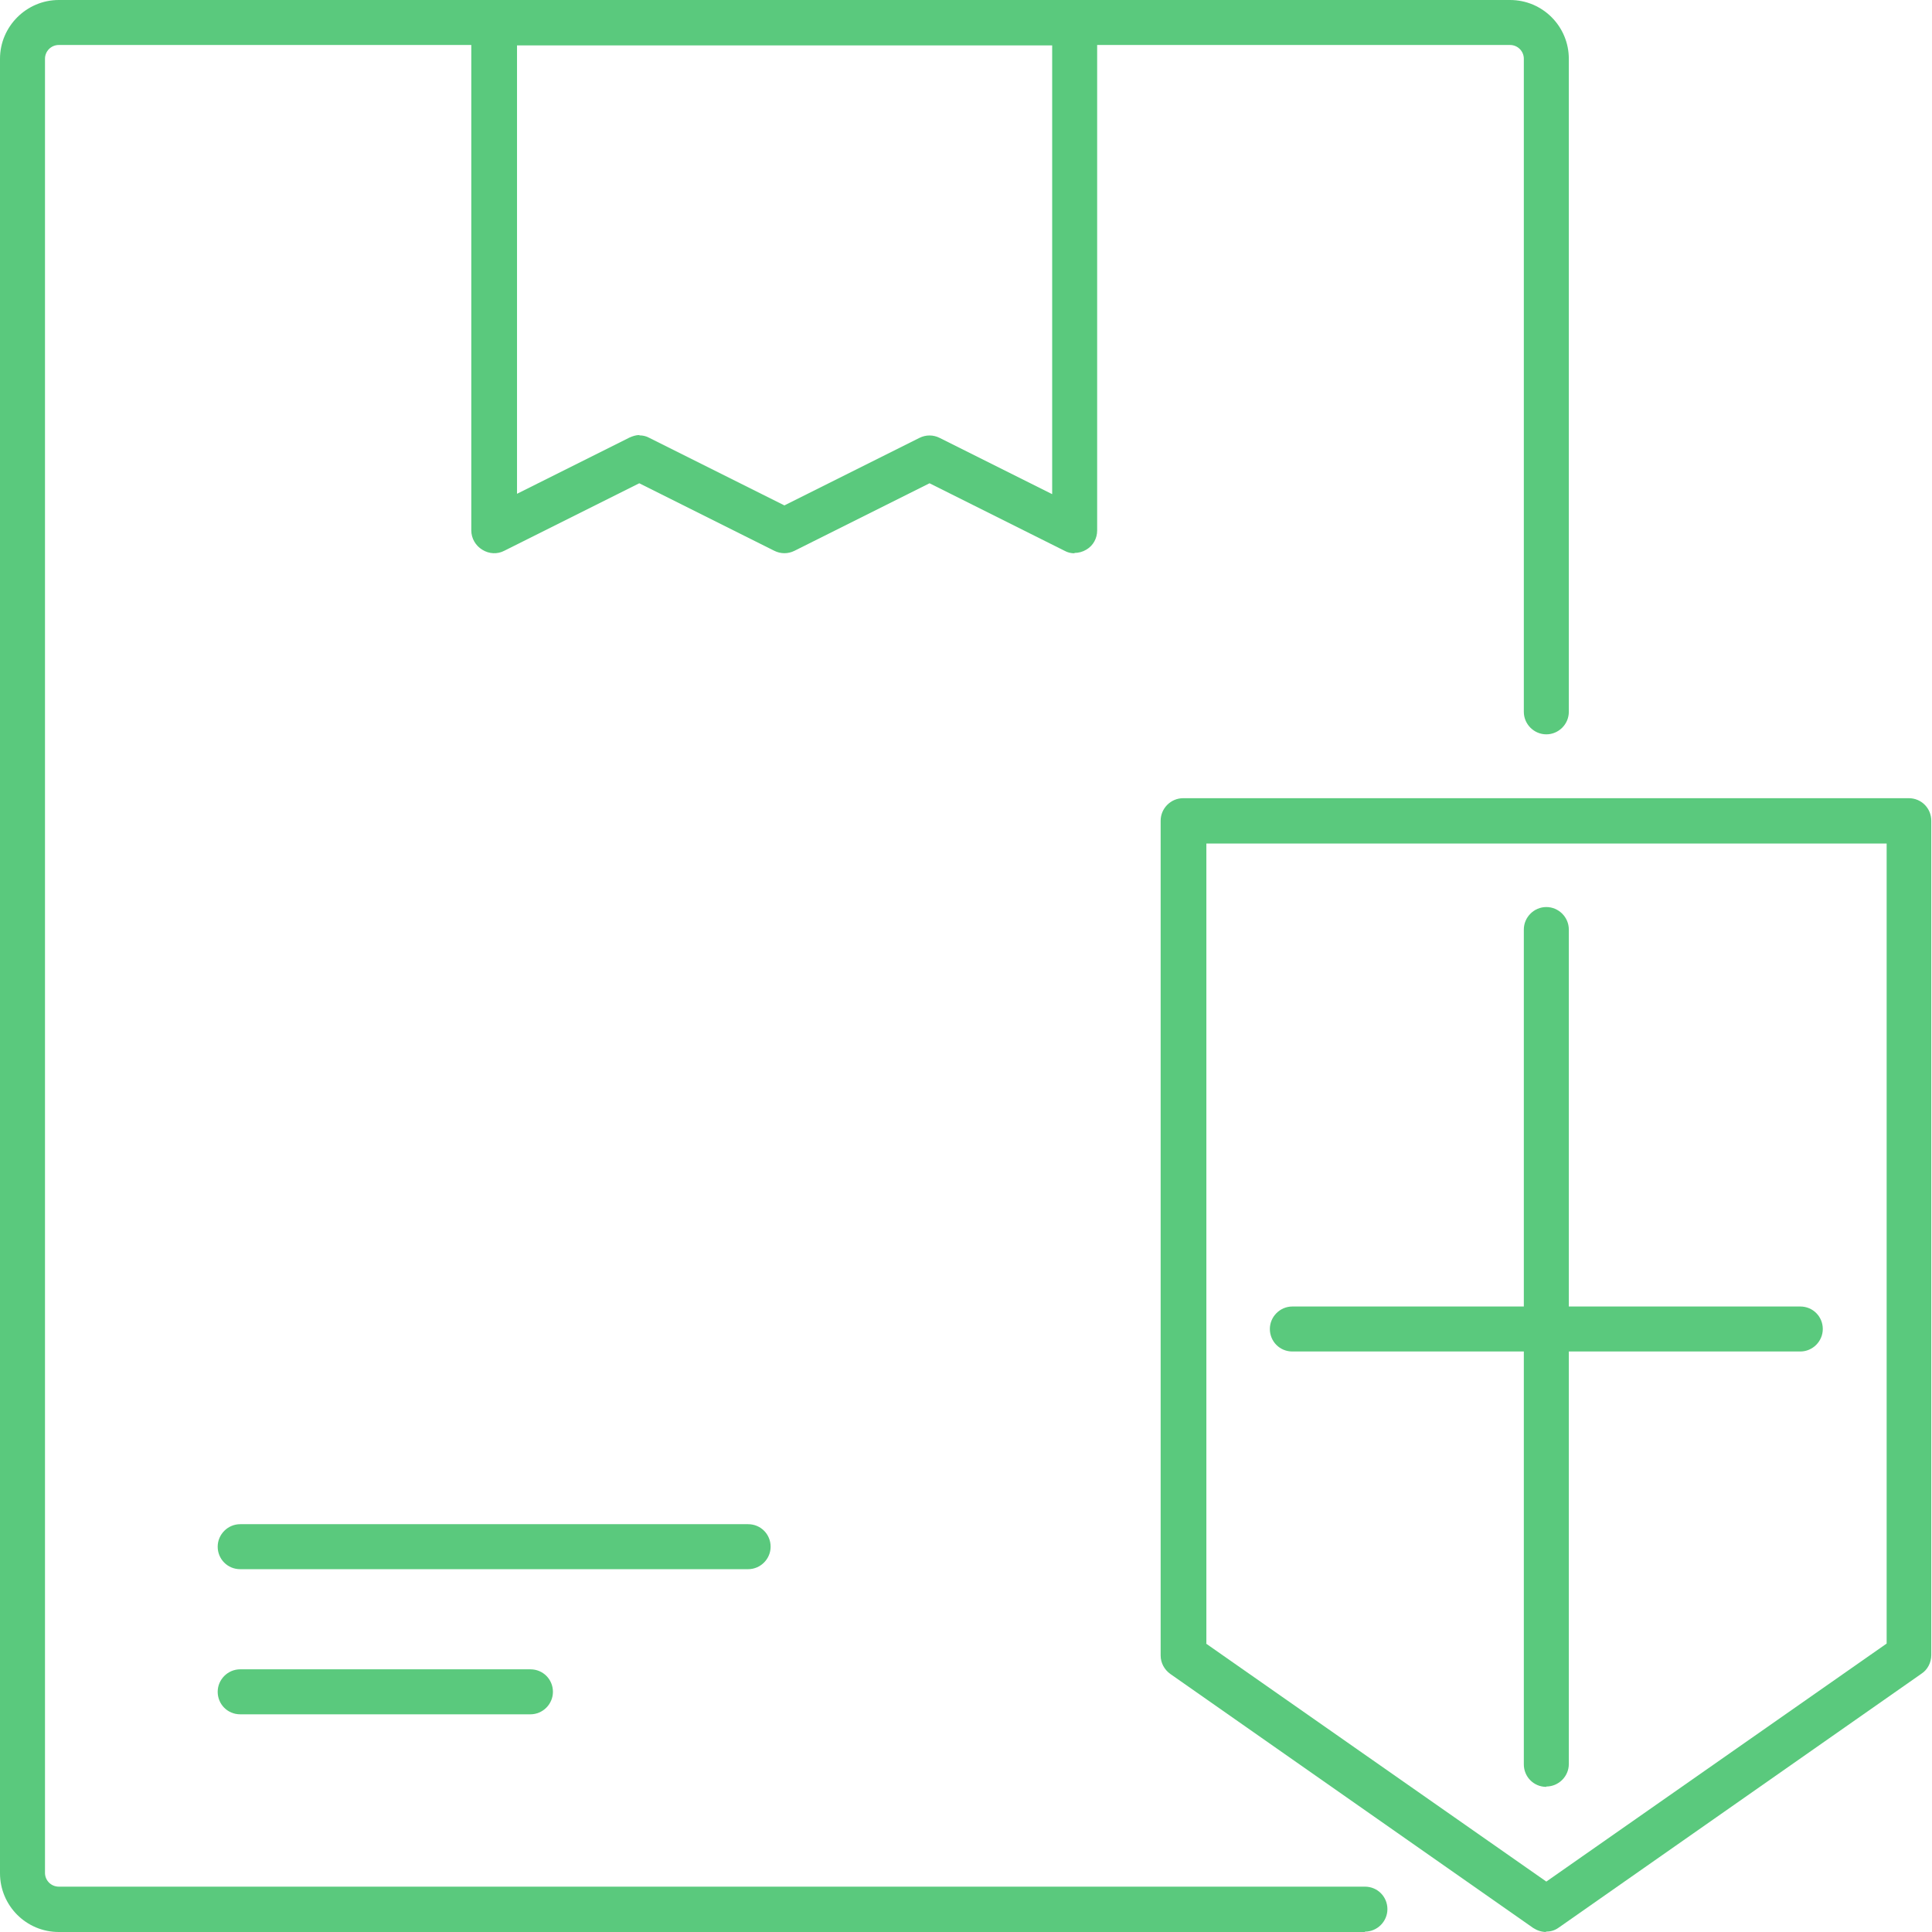 <svg xmlns="http://www.w3.org/2000/svg" id="Layer_2" data-name="Layer 2" width="53.25" height="53.25" viewBox="0 0 53.25 53.25"><g id="Layer_1-2" data-name="Layer 1"><g><g><path d="M29.62,15.25c-.1,0-.19-.02-.28-.07l-3.72-1.86-3.72,1.86c-.18,.09-.38,.09-.56,0l-3.72-1.86-3.72,1.86c-.19,.1-.42,.09-.61-.03-.18-.11-.3-.31-.3-.53V.62c0-.34,.28-.62,.62-.62H29.62c.35,0,.62,.28,.62,.62V14.62c0,.22-.11,.42-.3,.53-.1,.06-.21,.09-.33,.09Zm-12-3.25c.1,0,.19,.02,.28,.07l3.72,1.86,3.72-1.86c.18-.09,.38-.09,.56,0l3.1,1.55V1.25H14.25V13.61l3.1-1.55c.09-.04,.18-.07,.28-.07Z" style="fill: #5ac97d;"></path><path d="M37.62,53.25H1.62c-.9,0-1.62-.73-1.62-1.62V1.62C0,.73,.73,0,1.62,0H41.62c.9,0,1.62,.73,1.62,1.62V19.62c0,.34-.28,.62-.62,.62s-.62-.28-.62-.62V1.62c0-.21-.17-.38-.38-.38H1.62c-.21,0-.38,.17-.38,.38V51.62c0,.21,.17,.38,.38,.38H37.62c.35,0,.62,.28,.62,.62s-.28,.62-.62,.62Z" style="fill: #5ac97d;"></path><path d="M14.62,47.25H6.62c-.35,0-.62-.28-.62-.62s.28-.62,.62-.62H14.62c.35,0,.62,.28,.62,.62s-.28,.62-.62,.62Z" style="fill: #5ac97d;"></path><path d="M20.62,43.25H6.62c-.35,0-.62-.28-.62-.62s.28-.62,.62-.62h14c.35,0,.62,.28,.62,.62s-.28,.62-.62,.62Z" style="fill: #5ac97d;"></path></g><g><path d="M42.62,53.25c-.13,0-.25-.04-.36-.11l-10-7c-.17-.12-.27-.31-.27-.51V22.62c0-.34,.28-.62,.62-.62h20c.35,0,.62,.28,.62,.62v23c0,.2-.1,.4-.27,.51l-10,7c-.11,.08-.23,.11-.36,.11Zm-9.38-7.95l9.38,6.56,9.38-6.56V23.25h-18.75v22.05Z" style="fill: #5ac97d;"></path><path d="M42.62,49.25c-.35,0-.62-.28-.62-.62V25.62c0-.34,.28-.62,.62-.62s.62,.28,.62,.62v23c0,.34-.28,.62-.62,.62Z" style="fill: #5ac97d;"></path><path d="M49.62,37.25h-14c-.35,0-.62-.28-.62-.62s.28-.62,.62-.62h14c.35,0,.62,.28,.62,.62s-.28,.62-.62,.62Z" style="fill: #5ac97d;"></path></g></g></g></svg>